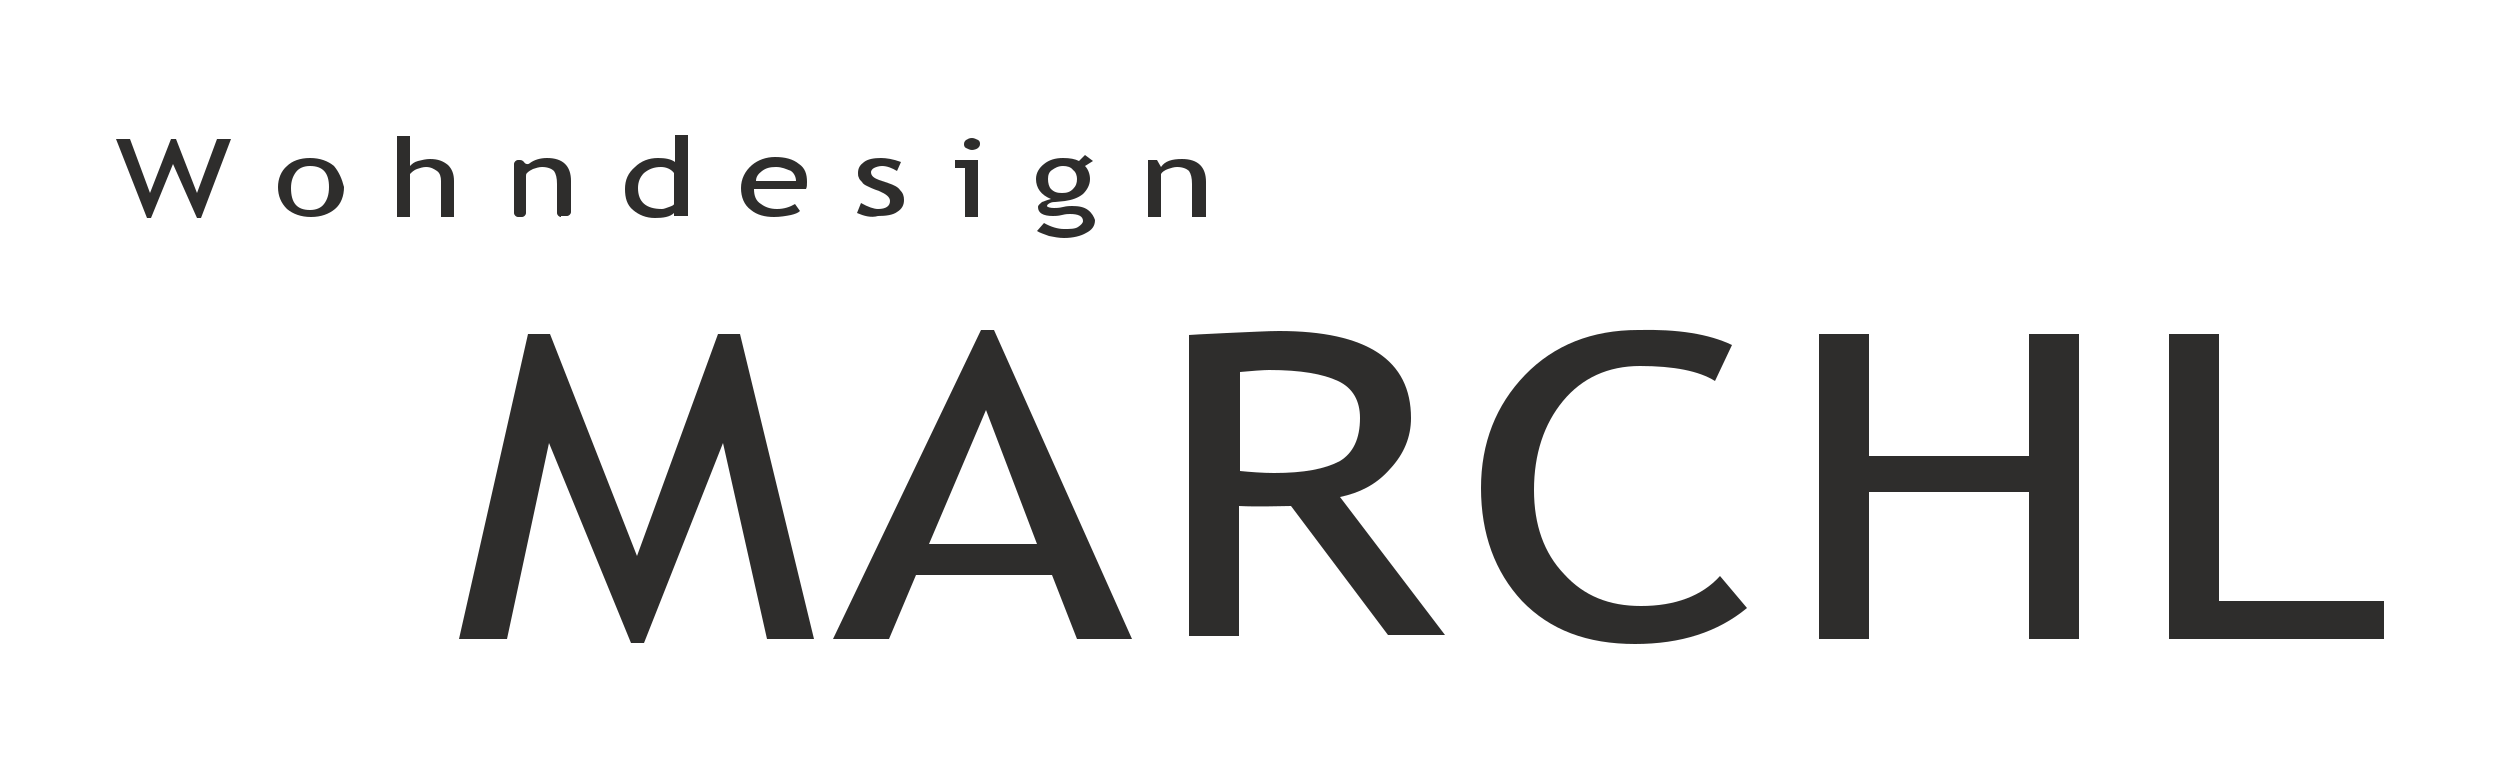 <?xml version="1.0" encoding="utf-8"?>
<!-- Generator: Adobe Illustrator 27.0.1, SVG Export Plug-In . SVG Version: 6.00 Build 0)  -->
<svg version="1.1" id="Ebene_1" xmlns="http://www.w3.org/2000/svg" xmlns:xlink="http://www.w3.org/1999/xlink" x="0px" y="0px"
	 viewBox="0 0 250 78" style="enable-background:new 0 0 250 78;" xml:space="preserve">
<style type="text/css">
	.st0{fill:#2E2D2C;}
</style>
<g id="XMLID_139_">
	<g id="XMLID_2_">
		<polygon id="XMLID_110_" class="st0" points="20.1,21.8 19.7,21.8 17.3,16.4 15.1,21.8 14.7,21.8 11.6,13.9 13,13.9 15,19.3 
			17.1,13.9 17.6,13.9 19.7,19.3 21.7,13.9 23.1,13.9 		"/>
		<path id="XMLID_16_" class="st0" d="M33.4,16.6c-0.6-0.5-1.4-0.8-2.4-0.8c-1,0-1.8,0.3-2.3,0.8c-0.6,0.5-0.9,1.3-0.9,2.1
			c0,0.9,0.3,1.6,0.9,2.2c0.6,0.5,1.4,0.8,2.4,0.8c1,0,1.8-0.3,2.4-0.8c0.6-0.5,0.9-1.3,0.9-2.2C34.2,17.9,33.9,17.2,33.4,16.6z
			 M32.4,20.4C32.1,20.8,31.6,21,31,21c-1.3,0-1.9-0.7-1.9-2.2c0-0.7,0.2-1.2,0.5-1.6c0.3-0.4,0.8-0.6,1.4-0.6
			c1.3,0,1.9,0.7,1.9,2.1C32.9,19.5,32.7,20,32.4,20.4z"/>
		<path id="XMLID_104_" class="st0" d="M44.1,21.7v-3.6c0-0.4-0.1-0.8-0.4-1c-0.3-0.2-0.6-0.4-1.1-0.4c-0.3,0-0.6,0.1-0.9,0.2
			c-0.3,0.1-0.5,0.3-0.7,0.5v4.3h-1.3v-8.1H41v3c0.2-0.2,0.4-0.4,0.8-0.5c0.4-0.1,0.8-0.2,1.2-0.2c0.8,0,1.3,0.2,1.8,0.6
			c0.4,0.4,0.6,0.9,0.6,1.6v3.6H44.1z"/>
		<path id="XMLID_102_" class="st0" d="M56.1,21.7c-0.2,0-0.4-0.2-0.4-0.4v-2.9c0-0.6-0.1-1-0.3-1.3c-0.2-0.2-0.6-0.4-1.2-0.4
			c-0.3,0-0.6,0.1-0.9,0.2c-0.2,0.1-0.4,0.2-0.6,0.4c-0.1,0.1-0.1,0.2-0.1,0.3v3.7c0,0.2-0.2,0.4-0.4,0.4h-0.4
			c-0.2,0-0.4-0.2-0.4-0.4v-4.9c0-0.2,0.2-0.4,0.4-0.4h0.2c0.2,0,0.3,0.1,0.4,0.2l0,0c0.1,0.2,0.4,0.3,0.6,0.1
			c0.4-0.3,1-0.5,1.7-0.5c1.6,0,2.4,0.8,2.4,2.3v3.1c0,0.2-0.2,0.4-0.4,0.4H56.1z"/>
		<path id="XMLID_195_" class="st0" d="M67.4,21.7v-0.4c-0.4,0.4-1.1,0.5-1.9,0.5c-0.9,0-1.6-0.3-2.2-0.8c-0.6-0.5-0.8-1.2-0.8-2.1
			c0-0.9,0.3-1.6,1-2.2c0.6-0.6,1.4-0.9,2.3-0.9c0.7,0,1.3,0.1,1.7,0.4v-2.7h1.3v8.1H67.4z M67.4,17.3c-0.3-0.4-0.8-0.6-1.3-0.6
			c-0.7,0-1.2,0.2-1.7,0.6c-0.4,0.4-0.6,0.9-0.6,1.5c0,1.4,0.8,2.1,2.4,2.1c0.2,0,0.4-0.1,0.7-0.2c0.3-0.1,0.5-0.2,0.5-0.3V17.3z"/>
		<path id="XMLID_189_" class="st0" d="M80.6,18.9h-5.2c0,0.7,0.2,1.2,0.7,1.5c0.4,0.3,0.9,0.5,1.6,0.5c0.7,0,1.3-0.2,1.8-0.5
			l0.5,0.7c-0.2,0.2-0.5,0.3-0.9,0.4c-0.5,0.1-1.1,0.2-1.7,0.2c-0.9,0-1.7-0.2-2.3-0.7c-0.7-0.5-1-1.3-1-2.2c0-0.9,0.4-1.7,1.1-2.3
			c0.6-0.5,1.4-0.8,2.3-0.8c1,0,1.8,0.2,2.4,0.7c0.6,0.4,0.8,1,0.8,1.8C80.7,18.5,80.7,18.7,80.6,18.9 M77.6,16.7
			c-0.6,0-1,0.1-1.4,0.4c-0.4,0.3-0.6,0.6-0.6,1h4c0-0.4-0.2-0.8-0.5-1C78.6,16.9,78.2,16.7,77.6,16.7"/>
		<path id="XMLID_92_" class="st0" d="M85.7,21.3l0.4-1c0.7,0.4,1.3,0.6,1.7,0.6c0.8,0,1.2-0.3,1.2-0.8c0-0.4-0.4-0.7-1.1-1
			c-0.6-0.2-1-0.4-1.2-0.5c-0.2-0.1-0.4-0.2-0.5-0.4c-0.1-0.1-0.3-0.3-0.3-0.4c-0.1-0.2-0.1-0.3-0.1-0.5c0-0.5,0.2-0.8,0.6-1.1
			c0.4-0.3,1-0.4,1.7-0.4c0.5,0,1.2,0.1,2,0.4l-0.4,0.9c-0.5-0.3-1-0.5-1.5-0.5c-0.3,0-0.6,0.1-0.8,0.2c-0.2,0.1-0.3,0.3-0.3,0.4
			c0,0.4,0.3,0.6,0.8,0.8l0.9,0.3c0.6,0.2,1,0.4,1.2,0.7c0.3,0.3,0.4,0.6,0.4,1c0,0.5-0.2,0.9-0.7,1.2c-0.4,0.3-1.1,0.4-1.9,0.4
			C87.1,21.8,86.4,21.6,85.7,21.3"/>
		<path id="XMLID_181_" class="st0" d="M96.5,21.7v-4.9h-1V16h2.3v5.7H96.5z M97.2,13.8c0.2,0,0.4,0.1,0.6,0.2
			c0.2,0.1,0.2,0.3,0.2,0.4c0,0.2-0.1,0.3-0.2,0.4S97.4,15,97.2,15c-0.2,0-0.4-0.1-0.6-0.2s-0.2-0.3-0.2-0.4c0-0.2,0.1-0.3,0.2-0.4
			C96.8,13.9,96.9,13.8,97.2,13.8"/>
		<path id="XMLID_14_" class="st0" d="M108.8,21c-0.4-0.3-0.9-0.4-1.6-0.4c-0.2,0-0.5,0-0.9,0.1c-0.4,0.1-0.7,0.1-0.9,0.1
			c-0.4,0-0.7-0.1-0.7-0.2c0-0.1,0.1-0.2,0.3-0.3c0.2-0.1,0.4-0.1,0.5-0.1l1-0.1c0.7-0.1,1.3-0.3,1.8-0.7c0.4-0.4,0.7-0.9,0.7-1.5
			c0-0.5-0.2-1-0.5-1.3l0.8-0.5l-0.8-0.6l-0.6,0.6c-0.4-0.2-0.9-0.3-1.6-0.3c-0.8,0-1.4,0.2-1.9,0.6c-0.5,0.4-0.8,0.9-0.8,1.5
			c0,0.9,0.5,1.6,1.5,2c-0.4,0.1-0.6,0.2-0.9,0.3c-0.2,0.2-0.4,0.3-0.4,0.5c0,0.6,0.5,0.9,1.5,0.9c0.2,0,0.5,0,0.9-0.1
			c0.4-0.1,0.6-0.1,0.8-0.1c0.8,0,1.3,0.2,1.3,0.7c0,0.2-0.2,0.4-0.5,0.6c-0.3,0.2-0.8,0.2-1.4,0.2c-0.6,0-1.3-0.2-2-0.6l-0.7,0.8
			c0.3,0.2,0.7,0.3,1.2,0.5c0.5,0.1,1,0.2,1.5,0.2c0.9,0,1.7-0.2,2.2-0.5c0.6-0.3,0.9-0.7,0.9-1.3C109.4,21.7,109.2,21.3,108.8,21z
			 M104.8,17.9c0-0.4,0.1-0.7,0.4-0.9c0.3-0.2,0.6-0.4,1.1-0.4c0.4,0,0.8,0.1,1,0.4c0.3,0.2,0.4,0.6,0.4,0.9c0,0.4-0.1,0.7-0.4,1
			c-0.3,0.3-0.6,0.4-1.1,0.4c-0.5,0-0.8-0.1-1.1-0.4C104.9,18.7,104.8,18.3,104.8,17.9z"/>
		<path id="XMLID_50_" class="st0" d="M119.2,21.7v-3.3c0-0.6-0.1-1-0.3-1.3c-0.2-0.2-0.6-0.4-1.2-0.4c-0.3,0-0.6,0.1-0.9,0.2
			c-0.3,0.1-0.6,0.3-0.7,0.5v4.3h-1.3V16h0.9l0.4,0.7c0.4-0.6,1.1-0.8,2.1-0.8c1.6,0,2.4,0.8,2.4,2.3v3.5H119.2z"/>
	</g>
	<g id="XMLID_1_">
		<polygon id="XMLID_48_" class="st0" points="76.7,63.9 72.3,44.3 64.4,64.3 63.1,64.3 54.9,44.3 50.7,63.9 45.9,63.9 52.8,33.4 
			55,33.4 63.7,55.6 71.8,33.4 74,33.4 81.4,63.9 		"/>
		<path id="XMLID_159_" class="st0" d="M107.7,63.9l-2.5-6.4H91.6l-2.7,6.4h-5.6L98.1,33h1.3l13.8,30.9H107.7z M98.6,41l-5.7,13.4
			h10.8L98.6,41z"/>
		<path id="XMLID_11_" class="st0" d="M134,49.7c1.9-0.4,3.6-1.2,5-2.8c1.4-1.5,2.1-3.2,2.1-5.1c0-5.8-4.4-8.7-13.2-8.7
			c-1.1,0-2.8,0.1-5.2,0.2c-2.4,0.1-3.8,0.2-3.8,0.2v30.1h5V50.6c2,0.1,4.1,0,5.2,0l9.7,12.9h5.7L134,49.7z M127.4,47.3
			c-1.1,0-2.4-0.1-3.4-0.2v-9.9c1-0.1,2.4-0.2,2.9-0.2c3.2,0,5.4,0.4,6.9,1.1c1.5,0.7,2.2,2,2.2,3.7c0,2.1-0.7,3.5-2,4.3
			C132.5,46.9,130.4,47.3,127.4,47.3z"/>
		<path id="XMLID_9_" class="st0" d="M173.2,34.5l-1.7,3.6c-1.6-1-4.1-1.5-7.5-1.5c-3.2,0-5.8,1.2-7.7,3.5c-1.9,2.3-2.9,5.3-2.9,8.9
			c0,3.5,1,6.3,3,8.4c2,2.2,4.5,3.2,7.7,3.2c3.4,0,6.1-1,7.9-3l2.7,3.2c-2.9,2.4-6.6,3.6-11.2,3.6c-4.8,0-8.5-1.4-11.3-4.3
			c-2.7-2.9-4.1-6.7-4.1-11.3c0-4.5,1.5-8.3,4.4-11.3c2.9-3,6.7-4.5,11.3-4.5C167.8,32.9,170.9,33.4,173.2,34.5"/>
		<polygon id="XMLID_7_" class="st0" points="202.9,63.9 202.9,49.2 186.9,49.2 186.9,63.9 181.9,63.9 181.9,33.4 186.9,33.4 
			186.9,45.6 202.9,45.6 202.9,33.4 207.9,33.4 207.9,63.9 		"/>
		<polygon id="XMLID_5_" class="st0" points="216.9,63.9 216.9,33.4 221.9,33.4 221.9,60.1 238.4,60.1 238.4,63.9 		"/>
	</g>
</g>
</svg>
